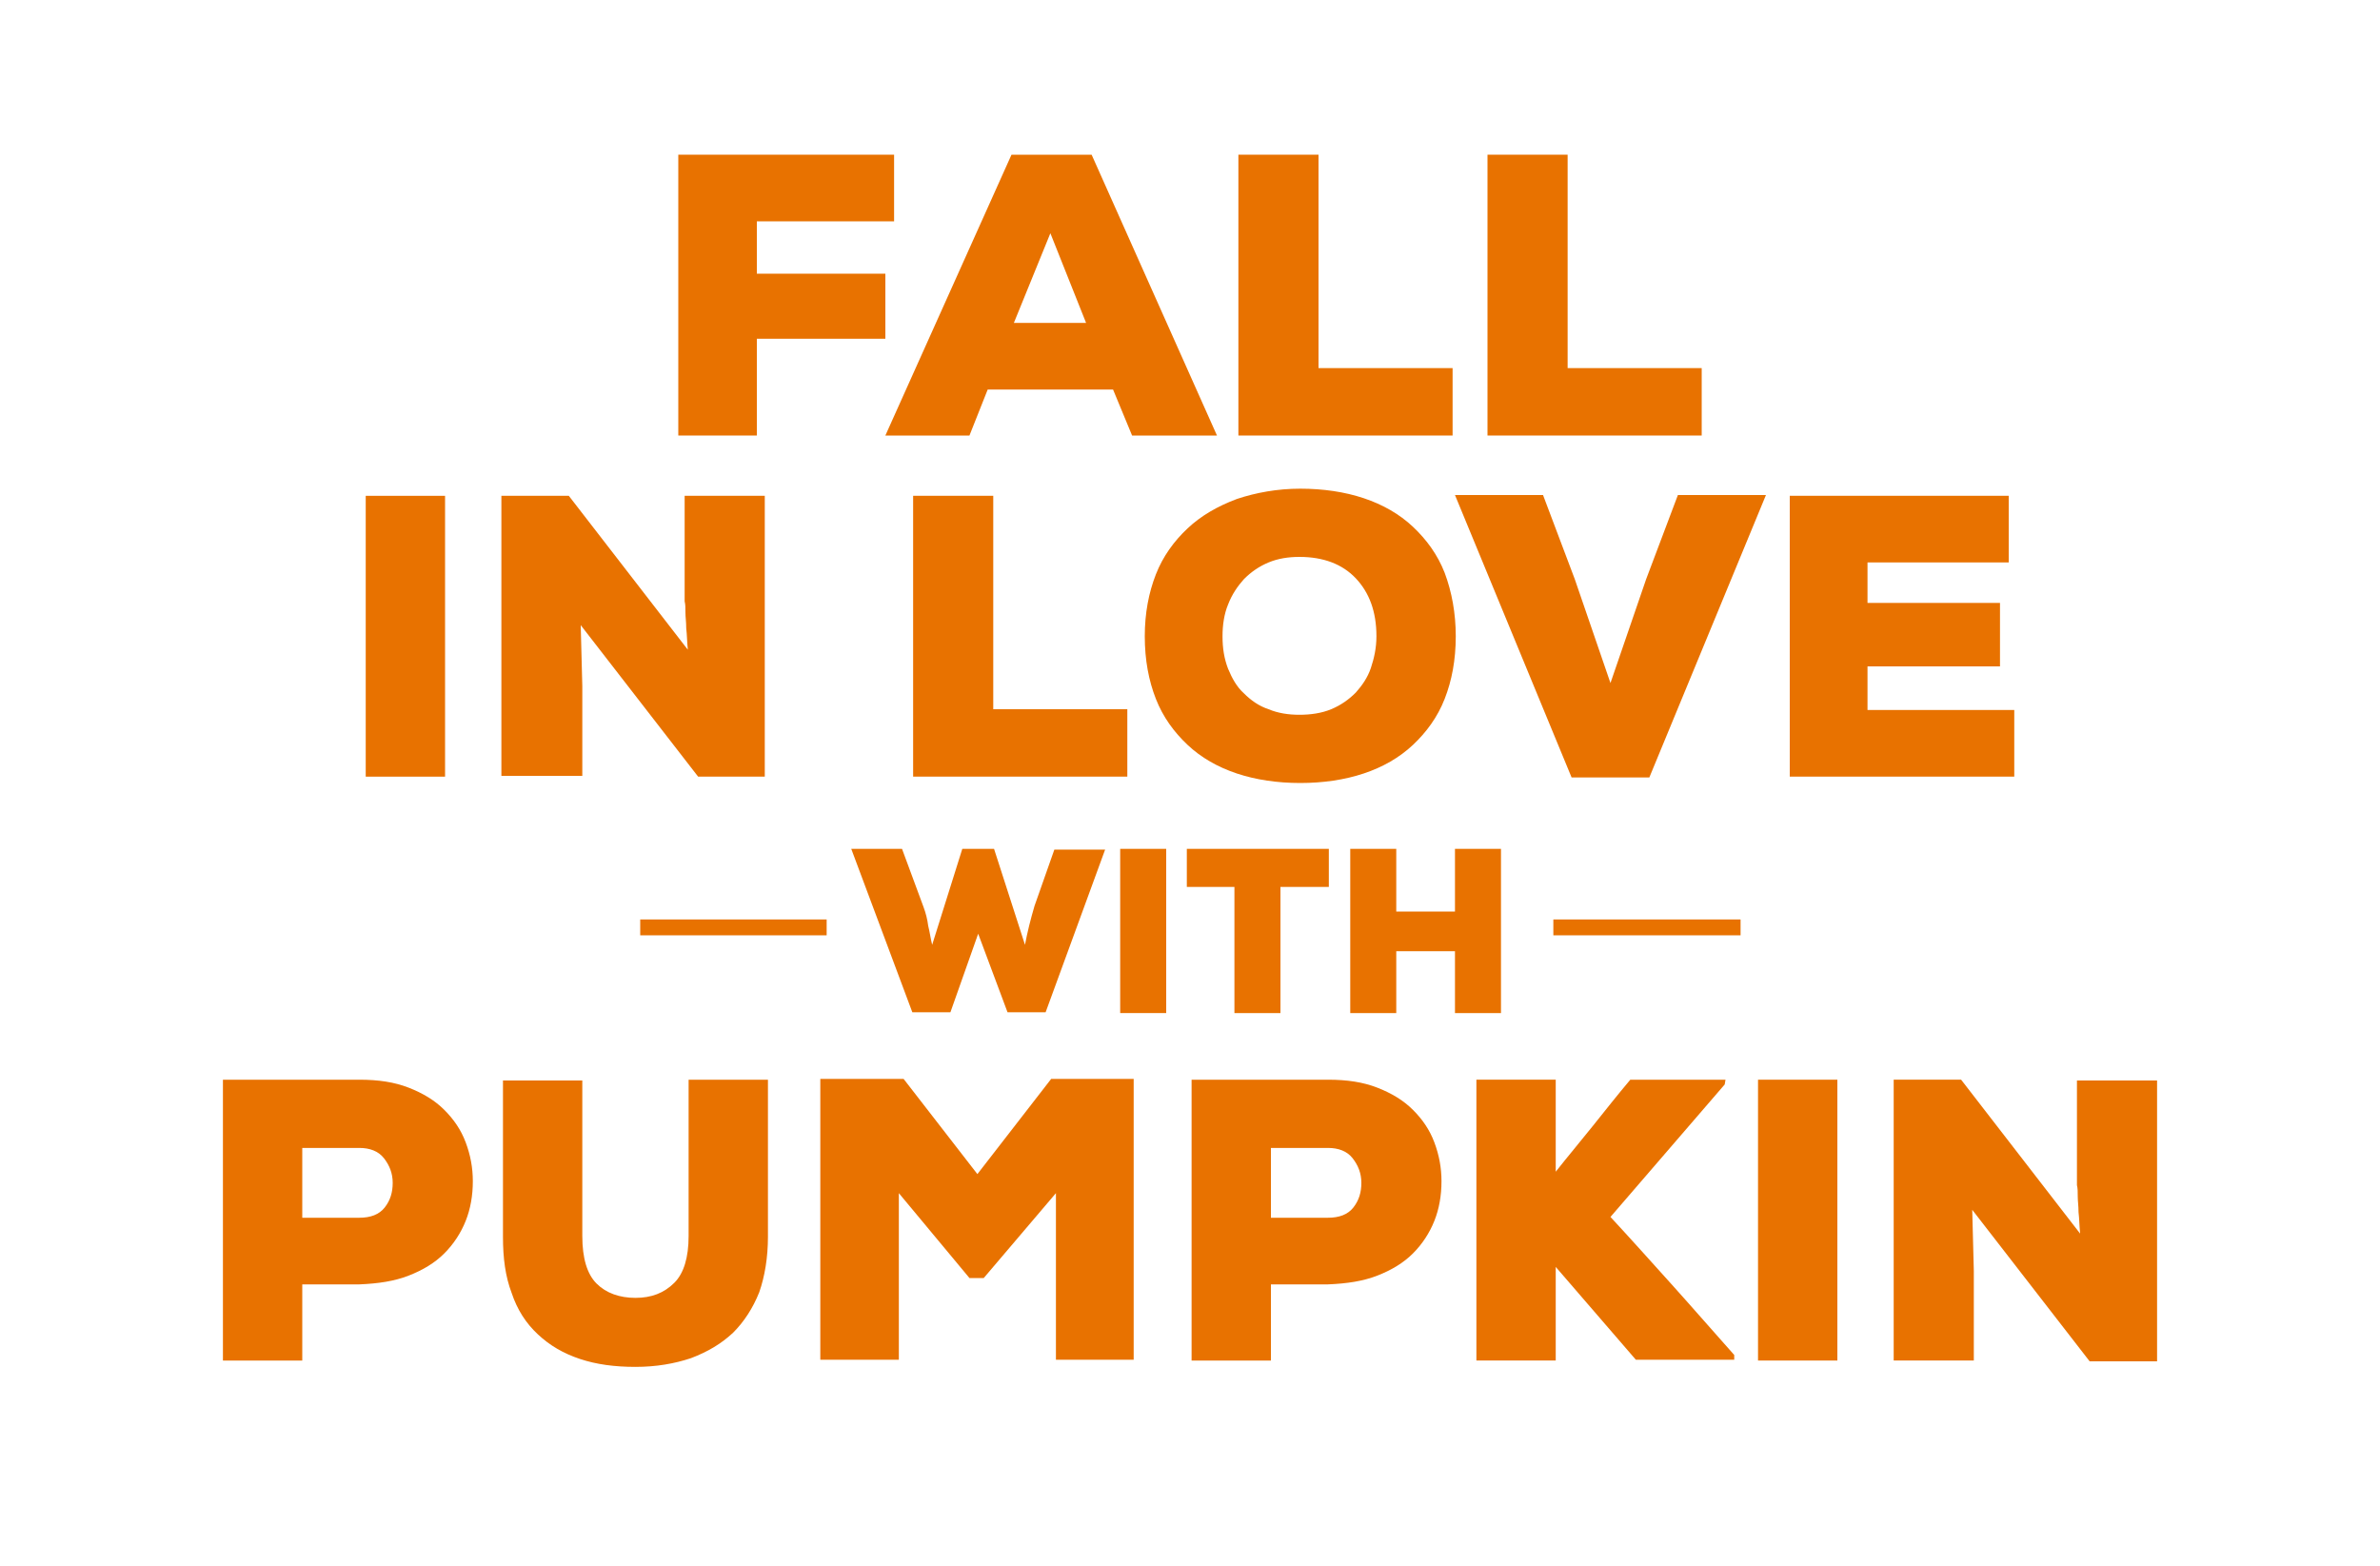 <?xml version="1.0" encoding="utf-8"?>
<!-- Generator: Adobe Illustrator 27.7.0, SVG Export Plug-In . SVG Version: 6.00 Build 0)  -->
<svg version="1.1" id="Layer_1_copy_2" xmlns="http://www.w3.org/2000/svg" xmlns:xlink="http://www.w3.org/1999/xlink" x="0px"
	 y="0px" viewBox="0 0 300 197.4" style="enable-background:new 0 0 300 197.4;" xml:space="preserve">
<style type="text/css">
	.st0{enable-background:new    ;}
	.st1{fill:#E87200;}
	.st2{fill:none;stroke:#E87200;stroke-width:2;stroke-miterlimit:10;}
</style>
<g class="st0">
	<path class="st1" d="M46.1,97.9V62.5h10v35.4H46.1z"/>
	<path class="st1" d="M86.7,81.9c-0.1-1-0.1-1.9-0.2-2.7c0-0.8-0.1-1.4-0.1-2s0-1-0.1-1.4c0-0.4,0-0.8,0-1.1V62.5h10.1v35.4H88
		L73.2,78.8l0.2,7.7v11.3H63.2V62.5h8.5L86.7,81.9z"/>
	<path class="st1" d="M125.2,62.5v26.9h16.9v8.5h-27V62.5H125.2z"/>
	<path class="st1" d="M183.5,80.2c0,3-0.5,5.6-1.4,7.9s-2.3,4.2-4,5.8c-1.7,1.6-3.8,2.8-6.2,3.6c-2.4,0.8-5.1,1.2-8,1.2
		s-5.6-0.4-8-1.2c-2.4-0.8-4.5-2-6.2-3.6s-3.1-3.5-4-5.8s-1.4-4.9-1.4-7.9c0-2.9,0.5-5.5,1.4-7.8s2.3-4.2,4-5.8
		c1.7-1.6,3.8-2.8,6.2-3.7c2.4-0.8,5.1-1.3,8-1.3s5.6,0.4,8,1.2s4.5,2,6.2,3.6s3.1,3.5,4,5.8C183,74.6,183.5,77.3,183.5,80.2z
		 M173.5,80.2c0-3.1-0.9-5.5-2.6-7.3s-4.1-2.7-7.1-2.7c-1.4,0-2.7,0.2-3.9,0.7s-2.2,1.2-3.1,2.1c-0.8,0.9-1.5,1.9-2,3.2
		c-0.5,1.2-0.7,2.6-0.7,4c0,1.5,0.2,2.8,0.7,4.1c0.5,1.2,1.1,2.3,2,3.1c0.9,0.9,1.9,1.6,3.1,2c1.2,0.5,2.5,0.7,3.9,0.7
		s2.8-0.2,4-0.7s2.2-1.2,3.1-2.1c0.8-0.9,1.5-1.9,1.9-3.1C173.2,83,173.5,81.7,173.5,80.2z"/>
	<path class="st1" d="M207.9,98h-9.8l-14.7-35.6h11.1l4,10.6l4.5,13.1l4.5-13.1l4-10.6h11.1L207.9,98z"/>
	<path class="st1" d="M253.9,97.9h-28.3V62.5h27.6v8.4h-17.8V76h16.7v8h-16.7v5.5h18.5V97.9z"/>
</g>
<g class="st0">
	<path class="st1" d="M38.1,161.9v9.6h-10v-35.4h17.2c2.4,0,4.4,0.3,6.2,1s3.3,1.6,4.5,2.8s2.1,2.5,2.7,4.1c0.6,1.6,0.9,3.2,0.9,4.9
		c0,1.8-0.3,3.5-0.9,5c-0.6,1.5-1.5,2.9-2.7,4.1c-1.2,1.2-2.7,2.1-4.5,2.8s-3.8,1-6.2,1.1L38.1,161.9L38.1,161.9z M38.1,153.5h7.2
		c1.4,0,2.5-0.4,3.2-1.3c0.7-0.9,1-1.9,1-3.1c0-1.2-0.4-2.2-1.1-3.1c-0.7-0.9-1.8-1.3-3.1-1.3h-7.2V153.5z"/>
	<path class="st1" d="M96.8,136.1v19.8c0,2.6-0.4,5-1.1,7c-0.8,2-1.9,3.7-3.3,5.1c-1.5,1.4-3.2,2.4-5.3,3.2c-2.1,0.7-4.4,1.1-7,1.1
		s-4.9-0.3-7-1s-3.8-1.7-5.3-3.1c-1.5-1.4-2.6-3.1-3.3-5.2c-0.8-2.1-1.1-4.4-1.1-7.1v-19.7h10v19.6c0,2.8,0.6,4.8,1.8,6
		c1.2,1.2,2.9,1.8,4.9,1.8s3.6-0.6,4.9-1.9c1.2-1.2,1.8-3.2,1.8-5.9v-19.7L96.8,136.1L96.8,136.1z"/>
	<path class="st1" d="M133.1,150.4l-9.1,10.7h-1.8l-8.9-10.7v21h-9.9V136h10.5l9.3,12l9.3-12h10.4v35.4h-9.8V150.4z"/>
	<path class="st1" d="M160.2,161.9v9.6h-10v-35.4h17.2c2.4,0,4.4,0.3,6.2,1s3.3,1.6,4.5,2.8s2.1,2.5,2.7,4.1
		c0.6,1.6,0.9,3.2,0.9,4.9c0,1.8-0.3,3.5-0.9,5c-0.6,1.5-1.5,2.9-2.7,4.1s-2.7,2.1-4.5,2.8s-3.8,1-6.2,1.1L160.2,161.9L160.2,161.9z
		 M160.2,153.5h7.2c1.4,0,2.5-0.4,3.2-1.3c0.7-0.9,1-1.9,1-3.1c0-1.2-0.4-2.2-1.1-3.1s-1.8-1.3-3.1-1.3h-7.2L160.2,153.5
		L160.2,153.5z"/>
	<path class="st1" d="M217.4,136.7L203,153.4c2.5,2.7,5.1,5.6,7.8,8.6s5.3,6,7.8,8.8v0.6h-12.4l-10.1-11.7v11.8h-10v-35.4h10v11.6
		c1.5-1.9,3.1-3.8,4.7-5.8c1.6-2,3.1-3.9,4.7-5.8h12L217.4,136.7L217.4,136.7z"/>
	<path class="st1" d="M221.6,171.5v-35.4h10v35.4H221.6z"/>
	<path class="st1" d="M262.2,155.5c-0.1-1-0.1-1.9-0.2-2.7c0-0.8-0.1-1.4-0.1-2s0-1-0.1-1.4c0-0.4,0-0.8,0-1.1v-12.1h10.1v35.4h-8.5
		l-14.8-19.1l0.2,7.7v11.3h-10.1v-35.4h8.5L262.2,155.5z"/>
</g>
<g>
	<g class="st0">
		<path class="st1" d="M131.8,127.6h-4.8l-3.7-9.9l-3.5,9.9H115l-7.7-20.6h6.4l2.7,7.3c0.3,0.8,0.5,1.6,0.6,2.4
			c0.2,0.8,0.3,1.6,0.5,2.4l3.8-12.1h4l3.9,12.1c0.3-1.6,0.7-3.2,1.2-4.9l2.5-7.1h6.4L131.8,127.6z"/>
		<path class="st1" d="M141.2,127.7V107h5.8v20.7H141.2z"/>
		<path class="st1" d="M155.6,111.8h-6V107h17.9v4.8h-6.1v15.9h-5.8V111.8L155.6,111.8z"/>
		<path class="st1" d="M183.4,127.7v-7.8H176v7.8h-5.8V107h5.8v7.9h7.4V107h5.8v20.7H183.4z"/>
	</g>
	<line class="st2" x1="195.8" y1="116.9" x2="219.4" y2="116.9"/>
	<line class="st2" x1="80.7" y1="116.9" x2="104.2" y2="116.9"/>
</g>
<g class="st0">
	<path class="st1" d="M85.5,54.9V19.5h27.2v8.4H95.4v6.6h16.2v8.2H95.4v12.2H85.5z"/>
	<path class="st1" d="M140.3,49.1h-15.8l-2.3,5.8h-10.6l15.9-35.4h10.1l15.8,35.4h-10.7L140.3,49.1z M132.4,29.4l-4.6,11.3h9.1
		L132.4,29.4z"/>
	<path class="st1" d="M166.2,19.5v26.9h16.9v8.5h-27V19.5H166.2z"/>
	<path class="st1" d="M197.6,19.5v26.9h16.9v8.5h-27V19.5H197.6z"/>
</g>
</svg>

